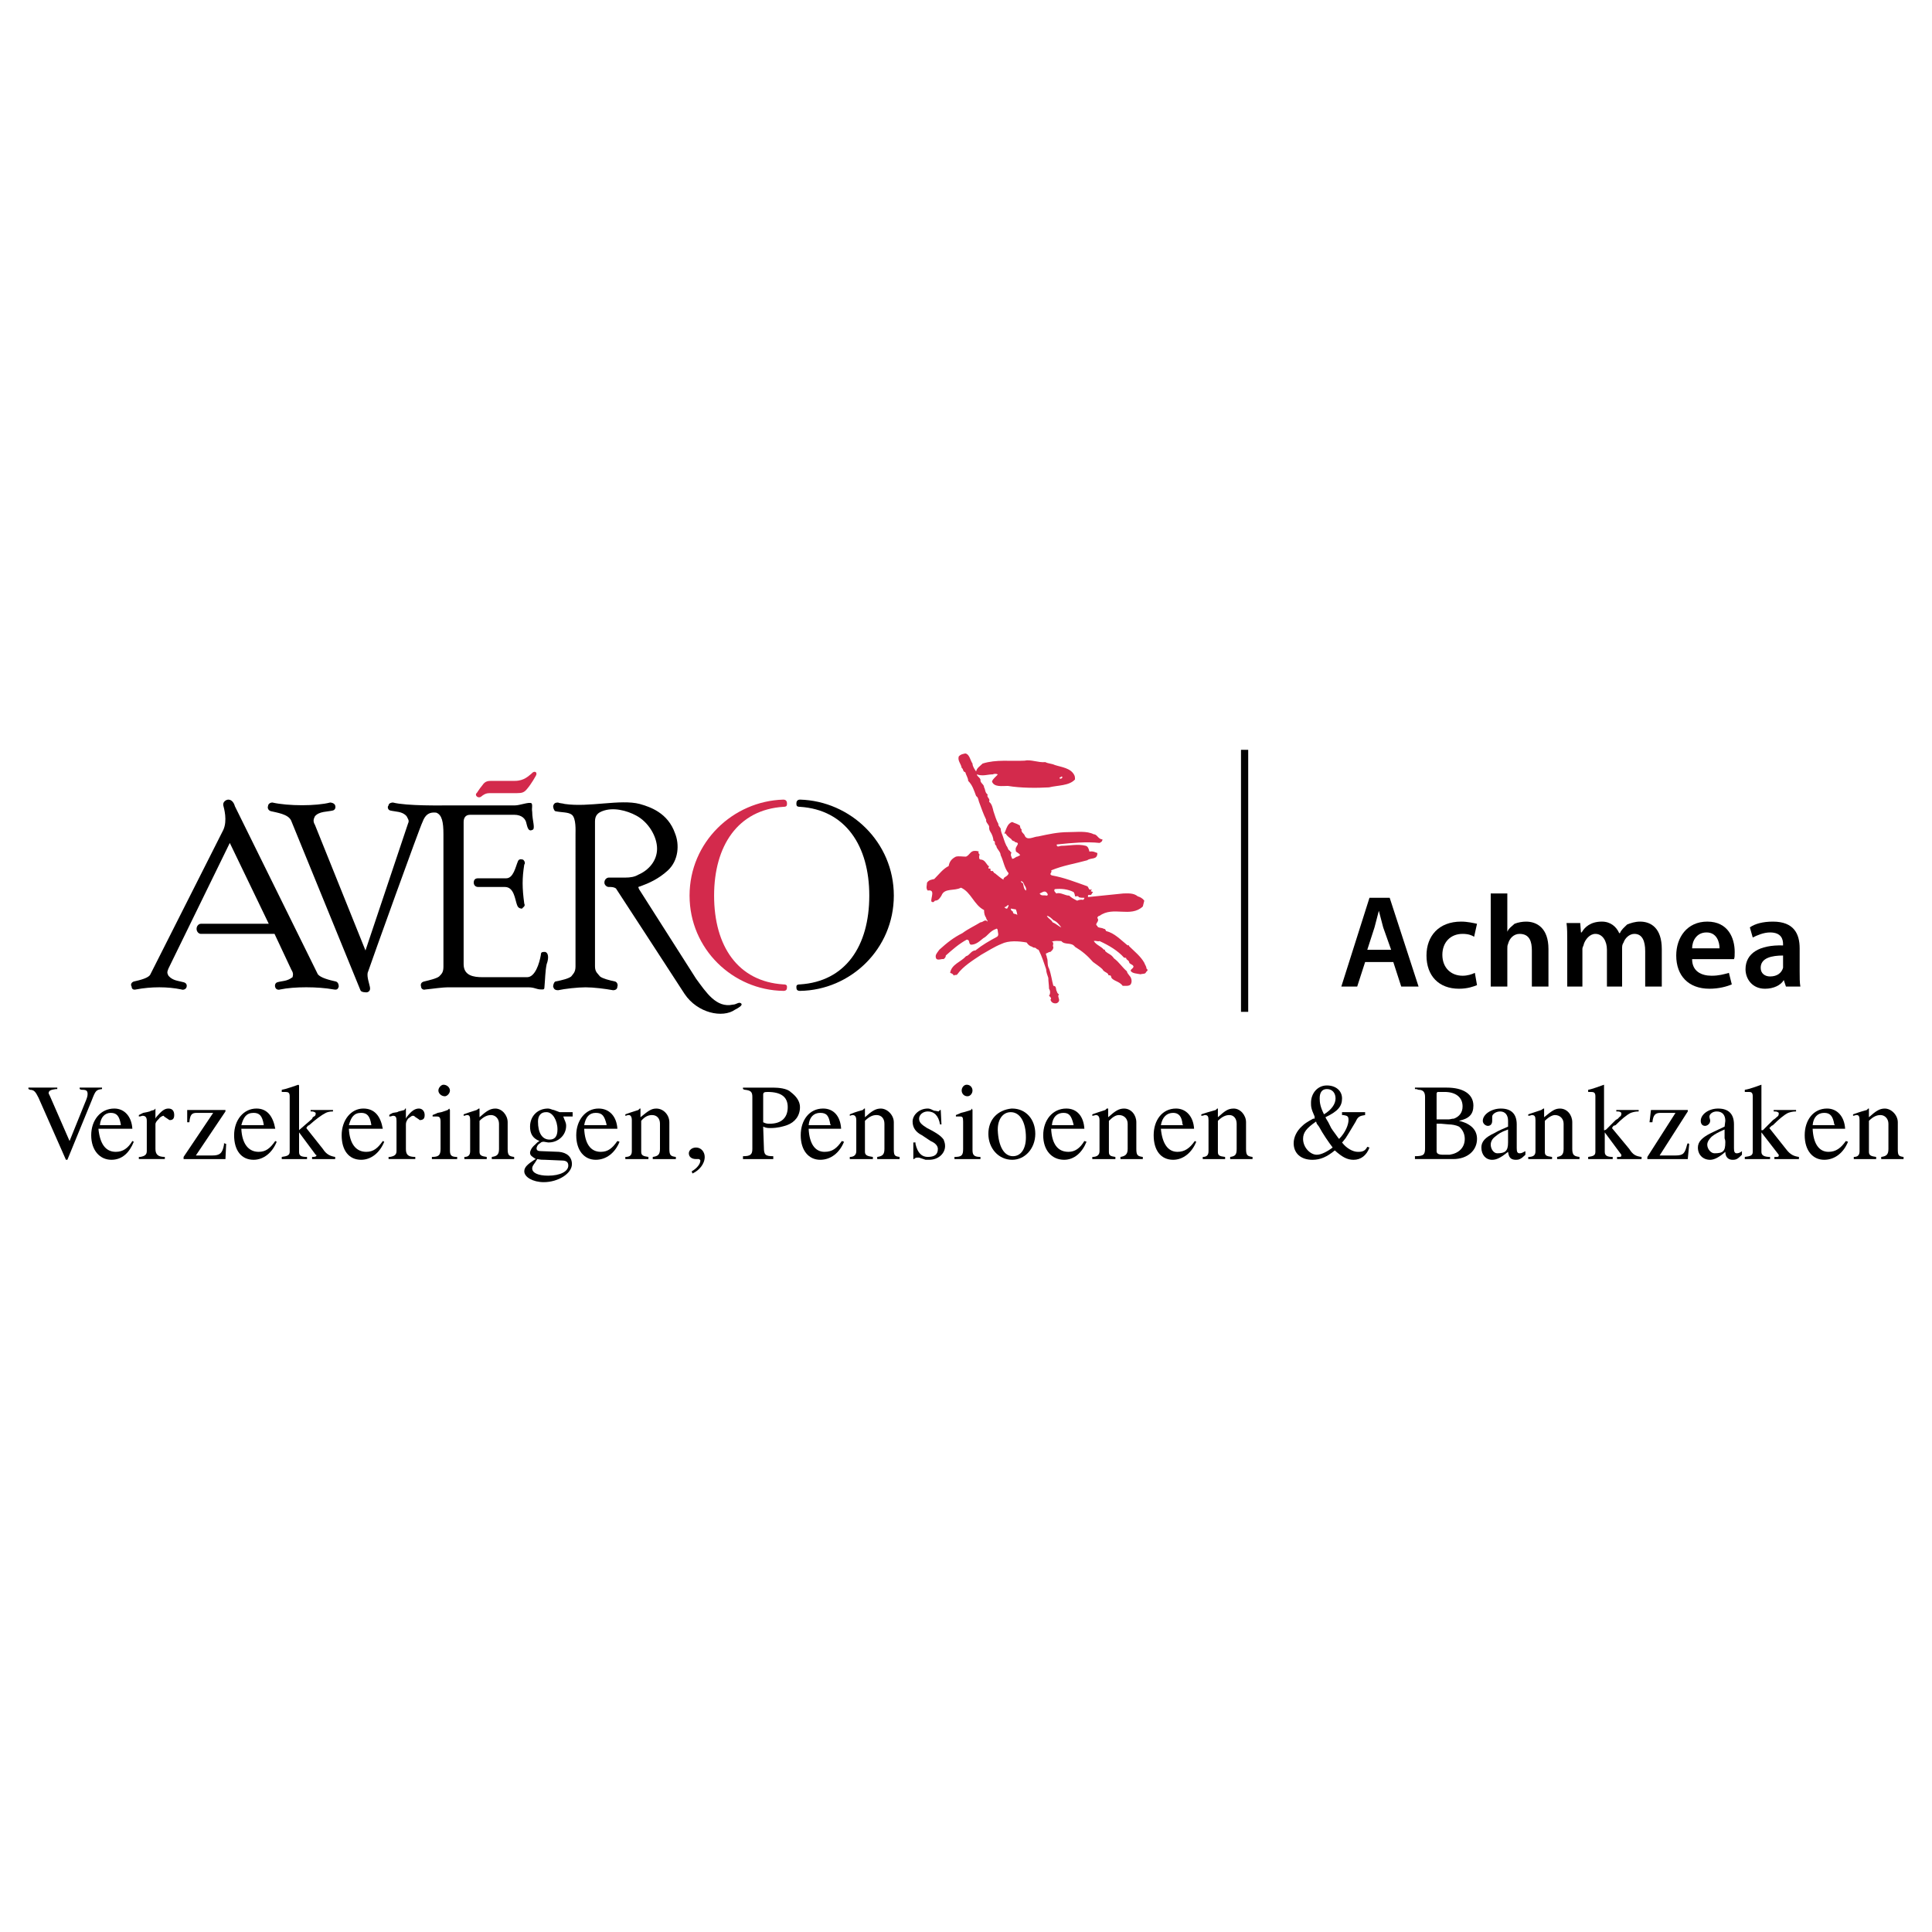 <?xml version="1.0" encoding="utf-8"?>
<!-- Generator: Adobe Illustrator 13.0.0, SVG Export Plug-In . SVG Version: 6.00 Build 14948)  -->
<!DOCTYPE svg PUBLIC "-//W3C//DTD SVG 1.0//EN" "http://www.w3.org/TR/2001/REC-SVG-20010904/DTD/svg10.dtd">
<svg version="1.0" id="Layer_1" xmlns="http://www.w3.org/2000/svg" xmlns:xlink="http://www.w3.org/1999/xlink" x="0px" y="0px"
	 width="192.756px" height="192.756px" viewBox="0 0 192.756 192.756" enable-background="new 0 0 192.756 192.756"
	 xml:space="preserve">
<g>
	<polygon fill-rule="evenodd" clip-rule="evenodd" fill="#FFFFFF" points="0,0 192.756,0 192.756,192.756 0,192.756 0,0 	"/>
	<path fill-rule="evenodd" clip-rule="evenodd" d="M2.834,108.512v0.145c0.072,0,0.144,0.072,0.144,0.072
		c0.432,0,0.576,0.215,0.864,0.791l2.736,6.193h0.144l2.449-5.977c0.36-0.936,0.432-1.008,1.008-1.08v-0.145H7.948v0.145
		c0.072,0,0.072,0.072,0.216,0.072c0.432,0,0.576,0.072,0.576,0.432c0,0.215-0.072,0.432-0.288,0.936l-1.512,3.744l-1.729-3.961
		c-0.144-0.359-0.288-0.646-0.36-0.791l0,0c0-0.287,0.216-0.359,0.72-0.432c0,0,0.072,0,0.144,0v-0.145H2.834L2.834,108.512z"/>
	<path fill-rule="evenodd" clip-rule="evenodd" d="M13.205,112.617c-0.072-1.225-0.792-2.018-1.8-2.018
		c-1.369,0-2.305,1.152-2.305,2.664c0,1.514,0.864,2.449,2.017,2.449c1.08,0,1.8-0.721,2.232-1.801l-0.144-0.072
		c-0.432,0.721-0.937,1.08-1.656,1.08c-1.008,0-1.584-0.791-1.729-2.303H13.205L13.205,112.617z M9.964,112.256
		c0.072-0.791,0.504-1.225,1.08-1.225s0.864,0.289,1.008,1.152v0.072H9.964L9.964,112.256z"/>
	<path fill-rule="evenodd" clip-rule="evenodd" d="M15.509,110.6l-0.144,0.145l-0.288,0.072l-0.144,0.072l-0.288,0.072l-0.36,0.07
		l-0.288,0.145l-0.144,0.072v0.145c0.216,0,0.288-0.072,0.36-0.072c0.288,0,0.432,0.145,0.432,0.504v3.025
		c0,0.359-0.216,0.504-0.648,0.576h-0.144v0.215h2.592v-0.215c-0.648,0-0.936-0.217-0.936-0.793v-2.449
		c0-0.215,0.144-0.359,0.36-0.576c0.072-0.143,0.36-0.287,0.432-0.287c0,0,0.072,0,0.072,0.072l0.432,0.287
		c0,0,0.072,0.072,0.144,0.072c0.288,0,0.432-0.145,0.432-0.504s-0.144-0.648-0.576-0.648c-0.432,0-0.72,0.289-1.225,0.865
		l-0.072,0.143V110.6L15.509,110.6z"/>
	<path fill-rule="evenodd" clip-rule="evenodd" d="M18.677,110.744v1.225h0.216c0.072-0.721,0.216-0.938,0.721-0.938h1.656
		l-2.953,4.395v0.215h4.176l0.072-1.512l-0.216-0.072v0.145c-0.144,0.863-0.432,1.08-1.152,1.08h-1.656l2.952-4.393v-0.145H18.677
		L18.677,110.744z"/>
	<path fill-rule="evenodd" clip-rule="evenodd" d="M27.463,112.617c-0.216-1.225-0.792-2.018-1.873-2.018
		c-1.296,0-2.232,1.152-2.232,2.664c0,1.514,0.72,2.449,1.944,2.449c1.008,0,1.873-0.721,2.304-1.801l-0.144-0.072
		c-0.504,0.721-0.936,1.08-1.656,1.08c-1.008,0-1.657-0.791-1.729-2.303H27.463L27.463,112.617z M24.078,112.256
		c0.216-0.791,0.504-1.225,1.224-1.225c0.576,0,0.864,0.289,1.008,1.152v0.072H24.078L24.078,112.256z"/>
	<path fill-rule="evenodd" clip-rule="evenodd" d="M29.767,108.223c-0.432,0.145-1.224,0.434-1.656,0.506v0.215
		c0.216,0,0.288,0,0.36,0c0.288,0,0.432,0.072,0.432,0.432v5.545c0,0.361-0.288,0.434-0.792,0.506v0.215h2.521v-0.215
		c-0.648,0-0.792-0.145-0.792-0.506v-1.943l1.656,2.232c0.072,0,0.072,0,0.072,0.072s-0.072,0.145-0.36,0.145
		c-0.072,0-0.072,0-0.072,0v0.215h2.305v-0.215c-0.433-0.072-0.864-0.217-1.225-0.793l-1.656-2.088l0.144-0.217l0.144-0.072
		c0.648-0.576,1.224-1.008,1.656-1.225c0.144-0.07,0.36-0.143,0.72-0.143v-0.145h-2.232v0.145c0.072,0,0.072,0,0.144,0
		c0.144,0,0.288,0.072,0.36,0.143c0,0.217,0,0.289-0.289,0.434c-0.072,0.215-0.144,0.215-0.216,0.287l-1.08,0.936l-0.072,0.072
		v-4.465L29.767,108.223L29.767,108.223z"/>
	<path fill-rule="evenodd" clip-rule="evenodd" d="M38.192,112.617c-0.216-1.225-0.792-2.018-1.944-2.018
		c-1.224,0-2.16,1.152-2.16,2.664c0,1.514,0.72,2.449,1.944,2.449c1.008,0,1.872-0.721,2.304-1.801l-0.144-0.072
		c-0.504,0.721-0.936,1.08-1.656,1.08c-1.008,0-1.656-0.791-1.729-2.303H38.192L38.192,112.617z M34.808,112.256
		c0.216-0.791,0.504-1.225,1.225-1.225c0.576,0,0.864,0.289,1.008,1.152v0.072H34.808L34.808,112.256z"/>
	<path fill-rule="evenodd" clip-rule="evenodd" d="M40.425,110.6l-0.072,0.145l-0.289,0.072l-0.288,0.072l-0.144,0.072l-0.432,0.07
		l-0.288,0.145l-0.072,0.072v0.145c0.216,0,0.288-0.072,0.36-0.072c0.288,0,0.36,0.145,0.36,0.504v3.025
		c0,0.359-0.216,0.504-0.648,0.576h-0.144v0.215h2.665v-0.215c-0.72,0-0.936-0.217-0.936-0.793v-2.449
		c0-0.215,0.072-0.359,0.216-0.576c0.216-0.143,0.36-0.287,0.432-0.287c0.144,0,0.216,0,0.216,0.072l0.432,0.287l0.072,0.072
		c0.36,0,0.504-0.145,0.504-0.504s-0.216-0.648-0.576-0.648c-0.432,0-0.792,0.289-1.224,0.865l-0.072,0.143V110.6H40.425
		L40.425,110.6z"/>
	<path fill-rule="evenodd" clip-rule="evenodd" d="M44.242,108.223c-0.216,0-0.504,0.289-0.504,0.578
		c0,0.287,0.288,0.574,0.648,0.574c0.216,0,0.504-0.287,0.504-0.574C44.89,108.512,44.602,108.223,44.242,108.223L44.242,108.223z
		 M44.817,110.6l-0.144,0.145l-0.648,0.217l-0.36,0.07c-0.288,0.145-0.36,0.145-0.504,0.217v0.145c0.144,0,0.216,0,0.433,0
		c0.216,0,0.36,0.072,0.36,0.504v2.736c0,0.648-0.216,0.793-0.864,0.793v0.215h2.521v-0.215c-0.576,0-0.72-0.145-0.72-0.648v-4.033
		L44.817,110.6L44.817,110.6z"/>
	<path fill-rule="evenodd" clip-rule="evenodd" d="M47.77,110.6l-0.216,0.145c-0.72,0.217-0.864,0.287-1.296,0.432v0.145
		c0.144,0,0.216-0.072,0.36-0.072c0.216,0,0.288,0.145,0.288,0.504v3.098c0,0.359-0.144,0.576-0.576,0.576v0.215h2.232v-0.215
		c-0.504-0.072-0.72-0.145-0.72-0.506v-3.096c0.432-0.432,0.792-0.576,1.152-0.576c0.432,0,0.792,0.359,0.792,0.865v2.52
		c0,0.576-0.216,0.721-0.72,0.793v0.215h2.232v-0.215c-0.504-0.072-0.648-0.145-0.648-0.793v-2.664c0-0.721-0.576-1.369-1.224-1.369
		c-0.504,0-0.864,0.217-1.584,0.865V110.6H47.77L47.77,110.6z"/>
	<path fill-rule="evenodd" clip-rule="evenodd" d="M57.131,110.961c-0.144,0-0.36,0-0.504,0c-0.432,0-0.72,0-0.792,0l-0.576-0.217
		c-0.144,0-0.36-0.145-0.576-0.145c-1.08,0-1.8,0.793-1.8,1.801c0,0.648,0.216,1.152,0.936,1.439l-0.216,0.145l-0.216,0.217
		c-0.36,0.287-0.504,0.648-0.504,0.791c0,0.289,0.144,0.361,0.576,0.648l-0.144,0.072c-0.648,0.432-1.008,0.721-1.008,1.152
		c0,0.576,0.864,1.08,1.944,1.08c1.44,0,2.809-0.865,2.809-1.801c0-0.719-0.504-1.152-1.296-1.225l-1.8-0.07
		c-0.289,0-0.433-0.072-0.433-0.289c0-0.072,0.072-0.359,0.36-0.504c0.072-0.072,0.144-0.145,0.36-0.145l0,0l0.432,0.072h0.072
		c0.936,0,1.728-0.721,1.728-1.656c0-0.359-0.144-0.504-0.288-0.936h0.936V110.961L57.131,110.961z M54.467,110.961c0,0,0,0,0.072,0
		c0.576,0,1.08,0.791,1.08,1.727c0,0.721-0.288,1.01-0.792,1.01c-0.72,0-1.152-0.648-1.152-1.801
		C53.675,111.32,53.963,110.961,54.467,110.961L54.467,110.961z M53.603,115.641c0.36,0.072,0.504,0.072,0.792,0.072l1.656,0.072
		c0.432,0,0.648,0.145,0.648,0.504c0,0.576-0.792,1.008-2.017,1.008c-1.008,0-1.584-0.287-1.584-0.721
		C53.099,116.289,53.315,116.145,53.603,115.641L53.603,115.641z"/>
	<path fill-rule="evenodd" clip-rule="evenodd" d="M61.596,112.617c-0.072-1.225-0.792-2.018-1.872-2.018
		c-1.296,0-2.232,1.152-2.232,2.664c0,1.514,0.792,2.449,1.944,2.449c1.08,0,1.944-0.721,2.376-1.801l-0.216-0.072
		c-0.504,0.721-0.936,1.08-1.656,1.08c-1.008,0-1.584-0.791-1.656-2.303H61.596L61.596,112.617z M58.284,112.256
		c0.144-0.791,0.504-1.225,1.152-1.225c0.648,0,0.864,0.289,1.08,1.152v0.072H58.284L58.284,112.256z"/>
	<path fill-rule="evenodd" clip-rule="evenodd" d="M63.829,110.6l-0.144,0.145c-0.72,0.217-0.864,0.287-1.296,0.432v0.145
		c0.144,0,0.144-0.072,0.36-0.072c0.144,0,0.288,0.145,0.288,0.504v3.098c0,0.359-0.144,0.576-0.648,0.576v0.215h2.305v-0.215
		c-0.504-0.072-0.72-0.145-0.72-0.506v-3.096c0.36-0.432,0.72-0.576,1.08-0.576c0.504,0,0.792,0.359,0.792,0.865v2.52
		c0,0.576-0.216,0.721-0.72,0.793v0.215h2.304v-0.215c-0.504-0.072-0.648-0.145-0.648-0.793v-2.664c0-0.721-0.576-1.369-1.296-1.369
		c-0.504,0-0.792,0.217-1.584,0.865V110.6H63.829L63.829,110.6z"/>
	<path fill-rule="evenodd" clip-rule="evenodd" d="M69.085,117.08c0.648-0.287,1.224-0.936,1.224-1.654
		c0-0.506-0.36-0.938-0.864-0.938c-0.432,0-0.72,0.289-0.72,0.576c0,0.361,0.288,0.576,0.72,0.576h0.072h0.144h0.072
		c0,0,0.144,0.072,0.144,0.145c0,0.359-0.36,0.791-0.864,1.08L69.085,117.08L69.085,117.08z"/>
	<path fill-rule="evenodd" clip-rule="evenodd" d="M74.126,108.512v0.145c0.072,0,0.072,0.072,0.216,0.072
		c0.576,0.072,0.72,0.215,0.72,0.719v5.186c0,0.576-0.216,0.721-0.936,0.721v0.287h3.024v-0.287c-0.792,0-0.936-0.145-0.936-0.865
		l-0.072-2.088c0.288,0.145,0.504,0.145,0.72,0.145c0.72,0,1.224-0.145,1.656-0.289c0.792-0.287,1.296-0.936,1.296-1.799
		c0-0.578-0.36-1.082-0.936-1.514c-0.36-0.359-1.225-0.432-1.729-0.432H74.126L74.126,108.512z M76.143,111.969v-2.736
		c0-0.217,0.072-0.289,0.432-0.289c1.368,0,2.017,0.504,2.017,1.514c0,1.008-0.576,1.656-1.8,1.656
		C76.575,112.113,76.431,112.113,76.143,111.969L76.143,111.969z"/>
	<path fill-rule="evenodd" clip-rule="evenodd" d="M83.92,112.617c-0.072-1.225-0.72-2.018-1.8-2.018
		c-1.368,0-2.232,1.152-2.232,2.664c0,1.514,0.792,2.449,1.944,2.449c1.08,0,1.944-0.721,2.376-1.801l-0.216-0.072
		c-0.504,0.721-0.937,1.08-1.729,1.08c-0.936,0-1.512-0.791-1.584-2.303H83.92L83.92,112.617z M80.68,112.256
		c0.072-0.791,0.504-1.225,1.152-1.225c0.648,0,0.864,0.289,1.008,1.152l0.072,0.072H80.68L80.68,112.256z"/>
	<path fill-rule="evenodd" clip-rule="evenodd" d="M86.224,110.6l-0.144,0.145c-0.792,0.217-0.936,0.287-1.296,0.432v0.145
		c0.072,0,0.144-0.072,0.288-0.072c0.216,0,0.36,0.145,0.36,0.504v3.098c0,0.359-0.216,0.576-0.648,0.576v0.215h2.304v-0.215
		c-0.504-0.072-0.792-0.145-0.792-0.506v-3.096c0.432-0.432,0.792-0.576,1.152-0.576c0.504,0,0.792,0.359,0.792,0.865v2.52
		c0,0.576-0.216,0.721-0.72,0.793v0.215h2.232v-0.215c-0.504-0.072-0.576-0.145-0.576-0.793v-2.664c0-0.721-0.648-1.369-1.296-1.369
		c-0.504,0-0.864,0.217-1.584,0.865V110.6H86.224L86.224,110.6z"/>
	<path fill-rule="evenodd" clip-rule="evenodd" d="M93.786,110.744c-0.072,0.072-0.144,0.145-0.144,0.145
		c-0.072,0-0.288-0.072-0.432-0.072c-0.216-0.072-0.36-0.217-0.648-0.217c-0.864,0-1.512,0.648-1.512,1.297s0.36,1.08,0.936,1.367
		l0.864,0.576c0.504,0.217,0.72,0.504,0.72,0.793c0,0.576-0.36,0.793-1.008,0.793c-0.576,0-1.008-0.361-1.224-1.297v-0.145h-0.216
		v1.656h0.072c0.144-0.145,0.216-0.145,0.36-0.145c0,0,0.072,0,0.144,0l0.648,0.217c0.072,0,0.144,0,0.36,0
		c0.936,0,1.584-0.648,1.584-1.369c0-0.287-0.072-0.432-0.144-0.646c-0.216-0.289-0.504-0.576-1.656-1.152
		c-0.576-0.361-0.792-0.576-0.792-0.938c0-0.359,0.36-0.719,0.864-0.719c0.648,0,1.08,0.432,1.224,1.295h0.144l-0.072-1.439H93.786
		L93.786,110.744z"/>
	<path fill-rule="evenodd" clip-rule="evenodd" d="M96.45,108.223c-0.288,0-0.504,0.289-0.504,0.578
		c0,0.287,0.216,0.574,0.576,0.574c0.288,0,0.504-0.287,0.504-0.574C97.026,108.512,96.81,108.223,96.45,108.223L96.45,108.223z
		 M96.954,110.6l-0.072,0.145l-0.72,0.217l-0.288,0.07c-0.288,0.145-0.36,0.145-0.504,0.217v0.145c0.145,0,0.216,0,0.433,0
		c0.216,0,0.288,0.072,0.288,0.504v2.736c0,0.648-0.144,0.793-0.864,0.793v0.215h2.593v-0.215c-0.576,0-0.792-0.145-0.792-0.648
		v-4.033L96.954,110.6L96.954,110.6z"/>
	<path fill-rule="evenodd" clip-rule="evenodd" d="M100.915,110.6c-1.368,0.145-2.305,1.08-2.305,2.521
		c0,1.439,1.008,2.592,2.377,2.592c1.296,0,2.304-1.152,2.304-2.592c0-1.441-0.937-2.521-2.304-2.521H100.915L100.915,110.6z
		 M99.547,112.76v-0.072c0-1.008,0.504-1.727,1.296-1.727c0.937,0,1.512,1.008,1.512,2.52c0,1.152-0.504,1.873-1.296,1.873
		C100.194,115.354,99.618,114.416,99.547,112.76L99.547,112.76z"/>
	<path fill-rule="evenodd" clip-rule="evenodd" d="M108.188,112.617c-0.072-1.225-0.721-2.018-1.801-2.018
		c-1.368,0-2.305,1.152-2.305,2.664c0,1.514,0.864,2.449,2.089,2.449c1.008,0,1.8-0.721,2.232-1.801l-0.216-0.072
		c-0.433,0.721-0.937,1.08-1.585,1.08c-1.08,0-1.656-0.791-1.729-2.303H108.188L108.188,112.617z M104.947,112.256
		c0.072-0.791,0.504-1.225,1.152-1.225c0.576,0,0.792,0.289,1.008,1.152v0.072H104.947L104.947,112.256z"/>
	<path fill-rule="evenodd" clip-rule="evenodd" d="M110.42,110.6l-0.144,0.145c-0.72,0.217-0.864,0.287-1.296,0.432v0.145
		c0.144,0,0.287-0.072,0.359-0.072c0.217,0,0.36,0.145,0.36,0.504v3.098c0,0.359-0.216,0.576-0.72,0.576v0.215h2.304v-0.215
		c-0.504-0.072-0.647-0.145-0.647-0.506v-3.096c0.432-0.432,0.72-0.576,1.008-0.576c0.504,0,0.864,0.359,0.864,0.865v2.52
		c0,0.576-0.288,0.721-0.72,0.793v0.215h2.231v-0.215c-0.504-0.072-0.647-0.145-0.647-0.793v-2.664c0-0.721-0.504-1.369-1.225-1.369
		c-0.504,0-0.864,0.217-1.584,0.865V110.6H110.42L110.42,110.6z"/>
	<path fill-rule="evenodd" clip-rule="evenodd" d="M119.134,112.617c-0.072-1.225-0.792-2.018-1.801-2.018
		c-1.368,0-2.231,1.152-2.231,2.664c0,1.514,0.72,2.449,1.943,2.449c1.009,0,1.873-0.721,2.305-1.801l-0.144-0.072
		c-0.504,0.721-1.009,1.08-1.729,1.08c-0.937,0-1.513-0.791-1.656-2.303H119.134L119.134,112.617z M115.821,112.256
		c0.144-0.791,0.576-1.225,1.224-1.225c0.505,0,0.864,0.289,0.937,1.152l0.072,0.072H115.821L115.821,112.256z"/>
	<path fill-rule="evenodd" clip-rule="evenodd" d="M121.438,110.6l-0.144,0.145c-0.792,0.217-1.008,0.287-1.44,0.432v0.145
		c0.217,0,0.288-0.072,0.36-0.072c0.288,0,0.36,0.145,0.36,0.504v3.098c0,0.359-0.145,0.576-0.576,0.576v0.215h2.232v-0.215
		c-0.576-0.072-0.721-0.145-0.721-0.506v-3.096c0.433-0.432,0.793-0.576,1.152-0.576c0.433,0,0.721,0.359,0.721,0.865v2.52
		c0,0.576-0.145,0.721-0.648,0.793v0.215h2.232v-0.215c-0.504-0.072-0.648-0.145-0.648-0.793v-2.664
		c0-0.721-0.576-1.369-1.224-1.369c-0.576,0-0.864,0.217-1.585,0.865V110.6H121.438L121.438,110.6z"/>
	<path fill-rule="evenodd" clip-rule="evenodd" d="M132.24,111.465c1.224-0.576,1.656-1.08,1.656-1.873
		c0-0.791-0.648-1.297-1.513-1.297c-0.937,0-1.584,0.793-1.584,1.729c0,0.361,0,0.576,0.36,1.369v0.215h-0.145
		c-0.647,0.361-0.864,0.506-1.08,0.721c-0.576,0.504-0.864,1.152-0.864,1.729c0,1.008,0.72,1.656,1.872,1.656
		c0.792,0,1.44-0.287,2.232-0.936c0.721,0.648,1.225,0.936,1.872,0.936c0.721,0,1.297-0.432,1.585-1.225l-0.217-0.072
		c-0.216,0.434-0.504,0.504-0.936,0.504c-0.504,0-1.152-0.359-1.584-0.936l0.072-0.072l0.287-0.359l0.36-0.576l0.648-1.08
		c0.216-0.504,0.432-0.576,0.936-0.648v-0.287h-2.304v0.287h0.144c0.433,0.072,0.504,0.145,0.504,0.504
		c0,0.432-0.288,1.225-0.936,1.873l-0.072-0.072l-0.576-0.793l-0.144-0.215l-0.288-0.576l-0.217-0.361L132.24,111.465
		L132.24,111.465z M132.096,111.176c-0.36-0.719-0.432-1.152-0.432-1.584c0-0.576,0.216-0.936,0.72-0.936
		c0.576,0,0.864,0.432,0.864,0.936C133.248,110.168,132.816,110.744,132.096,111.176L132.096,111.176z M132.96,114.488
		c-0.576,0.432-1.152,0.721-1.584,0.721c-0.648,0-1.368-0.721-1.368-1.584c0-0.648,0.36-1.08,1.296-1.729l0.072,0.217l0.216,0.287
		C132.024,113.193,132.528,113.912,132.96,114.488L132.96,114.488z"/>
	<path fill-rule="evenodd" clip-rule="evenodd" d="M141.169,108.512v0.145h0.145l0.216,0.072c0.504,0,0.648,0.287,0.648,0.719v5.113
		c0,0.648-0.145,0.793-1.009,0.793v0.287h3.817c1.439,0,2.376-0.863,2.376-2.016c0-0.865-0.576-1.512-1.801-1.801l0,0
		c1.009-0.217,1.44-0.648,1.44-1.512c0-1.152-1.008-1.801-2.664-1.801H141.169L141.169,108.512z M143.33,111.68v-2.592
		c0-0.072,0.071-0.072,0.071-0.145c0.072,0,0.072,0,0.072,0c0.072,0,0.288,0,0.504,0h0.145c1.08,0,1.8,0.504,1.8,1.441
		c0,0.576-0.288,1.008-0.864,1.223c-0.216,0-0.359,0.072-0.504,0.072c-0.144,0-0.432,0-1.008,0H143.33L143.33,111.68z
		 M143.33,112.113h0.432l0.792,0.07c0.288,0,0.721,0.072,1.008,0.217c0.36,0.287,0.577,0.721,0.577,1.225
		c0,0.863-0.577,1.439-1.513,1.584h-0.432c-0.072,0-0.072,0-0.217,0c-0.504,0-0.647-0.145-0.647-0.359V112.113L143.33,112.113z"/>
	<path fill-rule="evenodd" clip-rule="evenodd" d="M152.188,114.85c-0.288,0.143-0.36,0.215-0.576,0.215s-0.288-0.145-0.288-0.504
		v-2.377c0-1.008-0.505-1.584-1.584-1.584c-0.937,0-1.801,0.576-1.801,1.225c0,0.289,0.288,0.504,0.504,0.504
		c0.288,0,0.433-0.215,0.433-0.504c0,0,0,0,0-0.072v-0.287c0,0,0,0,0-0.072c0-0.217,0.359-0.504,0.792-0.504
		c0.504,0,0.792,0.359,0.792,0.936v0.576c-0.648,0.287-0.864,0.359-1.368,0.648c-0.937,0.432-1.296,0.863-1.296,1.439
		c0,0.721,0.432,1.225,1.08,1.225c0.504,0,0.936-0.287,1.584-0.793c0.072,0.506,0.216,0.793,0.792,0.793
		c0.288,0,0.504-0.072,0.937-0.504V114.85L152.188,114.85z M150.459,112.688v0.865c0,0.072,0,0.145,0,0.359v0.072
		c0,0.865-0.288,1.08-1.08,1.08c-0.36,0-0.648-0.432-0.648-0.863c0-0.289,0.145-0.576,0.432-0.793
		C149.522,113.121,149.667,112.977,150.459,112.688L150.459,112.688z"/>
	<path fill-rule="evenodd" clip-rule="evenodd" d="M153.987,110.6l-0.216,0.145c-0.648,0.217-0.864,0.287-1.297,0.432v0.145
		c0.217,0,0.289-0.072,0.36-0.072c0.288,0,0.36,0.145,0.36,0.504v3.098c0,0.359-0.144,0.576-0.721,0.576v0.215h2.377v-0.215
		c-0.576-0.072-0.72-0.145-0.72-0.506v-3.096c0.432-0.432,0.792-0.576,1.008-0.576c0.504,0,0.864,0.359,0.864,0.865v2.52
		c0,0.576-0.216,0.721-0.648,0.793v0.215h2.232v-0.215c-0.504-0.072-0.72-0.145-0.72-0.793v-2.664c0-0.721-0.504-1.369-1.225-1.369
		c-0.504,0-0.792,0.217-1.584,0.865V110.6H153.987L153.987,110.6z"/>
	<path fill-rule="evenodd" clip-rule="evenodd" d="M160.036,108.223c-0.432,0.145-1.152,0.434-1.584,0.506v0.215
		c0.145,0,0.216,0,0.288,0c0.288,0,0.432,0.072,0.432,0.432v5.545c0,0.361-0.216,0.434-0.72,0.506v0.215h2.448v-0.215
		c-0.576,0-0.792-0.145-0.792-0.506v-1.943l1.656,2.232c0,0,0,0,0,0.072s0,0.145-0.216,0.145c-0.144,0-0.144,0-0.216,0v0.215h2.448
		v-0.215c-0.576-0.072-0.864-0.217-1.225-0.793l-1.729-2.088l0.145-0.217l0.216-0.072c0.576-0.576,1.08-1.008,1.513-1.225
		c0.216-0.07,0.432-0.143,0.792-0.143v-0.145h-2.232v0.145c0.072,0,0.072,0,0.145,0c0.216,0,0.287,0.072,0.359,0.143
		c0,0.217,0,0.289-0.216,0.434c-0.144,0.215-0.288,0.215-0.36,0.287l-0.936,0.936l-0.145,0.072h-0.072v-4.465V108.223
		L160.036,108.223z"/>
	<path fill-rule="evenodd" clip-rule="evenodd" d="M164.717,110.744l-0.144,1.225h0.288c0.072-0.721,0.288-0.938,0.792-0.938h1.513
		l-2.809,4.395v0.215h4.032l0.145-1.512l-0.145-0.072l-0.071,0.145c-0.217,0.863-0.36,1.08-1.152,1.08h-1.585l2.809-4.393v-0.145
		H164.717L164.717,110.744z"/>
	<path fill-rule="evenodd" clip-rule="evenodd" d="M173.791,114.85c-0.145,0.143-0.36,0.215-0.505,0.215
		c-0.216,0-0.288-0.145-0.288-0.504v-2.377c0-1.008-0.504-1.584-1.584-1.584c-0.936,0-1.729,0.576-1.729,1.225
		c0,0.289,0.145,0.504,0.433,0.504c0.216,0,0.504-0.215,0.504-0.504c0,0,0,0,0-0.072l-0.072-0.287c0,0,0,0,0-0.072
		c0-0.217,0.288-0.504,0.721-0.504c0.576,0,0.864,0.359,0.864,0.936l-0.072,0.576c-0.576,0.287-0.792,0.359-1.368,0.648
		c-0.864,0.432-1.296,0.863-1.296,1.439c0,0.721,0.504,1.225,1.224,1.225c0.433,0,0.937-0.287,1.513-0.793
		c0,0.506,0.288,0.793,0.72,0.793c0.36,0,0.504-0.072,0.937-0.504V114.85L173.791,114.85z M172.062,112.688v0.865
		c0,0.072,0.072,0.145,0.072,0.359v0.072c0,0.865-0.216,1.08-1.08,1.08c-0.36,0-0.721-0.432-0.721-0.863
		c0-0.289,0.216-0.576,0.433-0.793C171.126,113.121,171.414,112.977,172.062,112.688L172.062,112.688z"/>
	<path fill-rule="evenodd" clip-rule="evenodd" d="M175.735,108.223c-0.433,0.145-1.152,0.434-1.656,0.506v0.215
		c0.144,0,0.288,0,0.432,0c0.216,0,0.36,0.072,0.36,0.432v5.545c0,0.361-0.217,0.434-0.792,0.506v0.215h2.52v-0.215
		c-0.575,0-0.863-0.145-0.863-0.506v-1.943l1.728,2.232c0,0,0,0,0,0.072s0,0.145-0.216,0.145c-0.144,0-0.144,0-0.216,0v0.215h2.448
		v-0.215c-0.504-0.072-0.864-0.217-1.296-0.793l-1.656-2.088l0.216-0.217l0.144-0.072c0.576-0.576,1.081-1.008,1.513-1.225
		c0.216-0.07,0.433-0.143,0.792-0.143v-0.145h-2.232v0.145c0.072,0,0.072,0,0.072,0c0.288,0,0.36,0.072,0.432,0.143
		c0,0.217,0,0.289-0.216,0.434c-0.216,0.215-0.288,0.215-0.36,0.287l-0.936,0.936l-0.072,0.072h-0.144v-4.465V108.223
		L175.735,108.223z"/>
	<path fill-rule="evenodd" clip-rule="evenodd" d="M184.089,112.617c-0.072-1.225-0.793-2.018-1.801-2.018
		c-1.368,0-2.232,1.152-2.232,2.664c0,1.514,0.792,2.449,1.944,2.449c1.08,0,1.944-0.721,2.377-1.801l-0.217-0.072
		c-0.504,0.721-1.008,1.08-1.728,1.08c-0.937,0-1.513-0.791-1.585-2.303H184.089L184.089,112.617z M180.848,112.256
		c0.072-0.791,0.504-1.225,1.152-1.225c0.576,0,0.864,0.289,1.008,1.152l0.072,0.072H180.848L180.848,112.256z"/>
	<path fill-rule="evenodd" clip-rule="evenodd" d="M186.393,110.6l-0.144,0.145c-0.793,0.217-0.937,0.287-1.368,0.432v0.145
		c0.144,0,0.216-0.072,0.359-0.072c0.216,0,0.288,0.145,0.288,0.504v3.098c0,0.359-0.144,0.576-0.576,0.576v0.215h2.232v-0.215
		c-0.504-0.072-0.72-0.145-0.72-0.506v-3.096c0.432-0.432,0.792-0.576,1.152-0.576c0.432,0,0.792,0.359,0.792,0.865v2.52
		c0,0.576-0.216,0.721-0.72,0.793v0.215h2.231v-0.215c-0.504-0.072-0.575-0.145-0.575-0.793v-2.664c0-0.721-0.648-1.369-1.297-1.369
		c-0.504,0-0.864,0.217-1.584,0.865V110.6H186.393L186.393,110.6z"/>
	<polygon fill-rule="evenodd" clip-rule="evenodd" points="123.814,100.951 124.534,100.951 124.534,74.81 123.814,74.81 
		123.814,100.951 	"/>
	<path fill-rule="evenodd" clip-rule="evenodd" d="M136.2,95.981l-0.792,2.448h-1.584l2.809-8.857h2.016l2.881,8.857h-1.729
		l-0.792-2.448H136.2L136.2,95.981z M138.793,94.757l-0.792-2.232c-0.145-0.504-0.288-1.152-0.433-1.656l0,0
		c-0.144,0.504-0.287,1.152-0.432,1.656l-0.721,2.232H138.793L138.793,94.757z"/>
	<path fill-rule="evenodd" clip-rule="evenodd" d="M147.362,98.287c-0.36,0.143-0.937,0.359-1.801,0.359
		c-2.016,0-3.24-1.297-3.24-3.313c0-1.944,1.225-3.384,3.457-3.384c0.647,0,1.224,0.144,1.584,0.216l-0.288,1.296
		c-0.216-0.144-0.576-0.288-1.152-0.288c-1.224,0-2.017,0.864-2.017,2.088c0,1.296,0.864,2.088,2.017,2.088
		c0.504,0,0.937-0.144,1.225-0.287L147.362,98.287L147.362,98.287z"/>
	<path fill-rule="evenodd" clip-rule="evenodd" d="M148.73,89.141h1.656v3.817c0.145-0.36,0.504-0.577,0.721-0.792
		c0.359-0.144,0.792-0.216,1.151-0.216c1.081,0,2.232,0.648,2.232,2.736v3.744h-1.656v-3.6c0-0.864-0.216-1.656-1.224-1.656
		c-0.576,0-1.009,0.432-1.152,1.008c-0.072,0.144-0.072,0.288-0.072,0.504v3.744h-1.656V89.141L148.73,89.141z"/>
	<path fill-rule="evenodd" clip-rule="evenodd" d="M156.364,93.965c0-0.792,0-1.368-0.072-1.873h1.368l0.072,0.937h0.071
		c0.288-0.504,0.864-1.08,2.017-1.08c0.864,0,1.44,0.504,1.729,1.152h0.072c0.144-0.36,0.432-0.576,0.72-0.864
		c0.36-0.144,0.792-0.288,1.296-0.288c1.08,0,2.16,0.648,2.16,2.736v3.744h-1.656v-3.528c0-1.008-0.287-1.728-1.079-1.728
		c-0.505,0-0.937,0.432-1.081,0.864c-0.144,0.216-0.144,0.36-0.144,0.648v3.744h-1.513v-3.672c0-0.864-0.432-1.584-1.152-1.584
		c-0.575,0-1.008,0.576-1.151,1.008c0,0.144-0.145,0.288-0.145,0.504v3.744h-1.512V93.965L156.364,93.965z"/>
	<path fill-rule="evenodd" clip-rule="evenodd" d="M168.822,95.693c0,1.225,0.936,1.656,1.944,1.656c0.72,0,1.224-0.144,1.728-0.287
		l0.288,1.152c-0.504,0.215-1.296,0.432-2.232,0.432c-2.088,0-3.312-1.297-3.312-3.313c0-1.8,1.081-3.384,3.097-3.384
		c2.089,0,2.736,1.656,2.736,3.024c0,0.36,0,0.576-0.072,0.72H168.822L168.822,95.693z M171.559,94.613
		c0-0.648-0.288-1.584-1.297-1.584c-1.008,0-1.439,0.864-1.439,1.584H171.559L171.559,94.613z"/>
	<path fill-rule="evenodd" clip-rule="evenodd" d="M179.552,96.918c0,0.576,0,1.152,0.072,1.512h-1.44l-0.216-0.648
		c-0.288,0.506-1.009,0.865-1.873,0.865c-1.296,0-1.944-1.008-1.944-1.945c0-1.584,1.369-2.448,3.745-2.376v-0.144
		c0-0.432-0.145-1.152-1.297-1.152c-0.647,0-1.296,0.288-1.728,0.504l-0.288-1.008c0.504-0.36,1.296-0.576,2.304-0.576
		c2.089,0,2.665,1.224,2.665,2.664V96.918L179.552,96.918z M177.896,95.333c-1.08,0-2.232,0.216-2.232,1.224
		c0,0.576,0.432,0.864,0.936,0.864c0.721,0,1.152-0.359,1.297-0.864c0-0.072,0-0.288,0-0.36V95.333L177.896,95.333z"/>
	<path fill-rule="evenodd" clip-rule="evenodd" d="M26.814,92.165h-6.769c-0.216,0-0.432,0.216-0.432,0.504
		c0,0.289,0.216,0.504,0.432,0.504h7.345l1.656,3.528c0.216,0.361,0.216,0.504,0.144,0.792c-0.576,0.432-1.008,0.359-1.512,0.504
		c-0.216,0.072-0.288,0.289-0.216,0.504c0.072,0.217,0.288,0.289,0.504,0.217c1.368-0.289,3.745-0.289,5.329,0
		c0.36,0.072,0.432-0.072,0.504-0.289c0-0.215-0.072-0.432-0.288-0.504c-0.648-0.145-1.512-0.359-1.8-0.72L23.43,80.427
		c-0.072-0.288-0.288-0.648-0.648-0.648c-0.216,0-0.576,0.216-0.504,0.576c0.072,0.288,0.432,1.512,0,2.449l-7.273,14.402
		c-0.144,0.36-1.008,0.575-1.656,0.72c-0.216,0.072-0.36,0.289-0.216,0.504c0,0.217,0.144,0.361,0.432,0.289
		c1.512-0.289,3.168-0.289,4.537,0c0.144,0.072,0.432,0,0.504-0.217c0.072-0.215,0-0.432-0.288-0.504
		c-0.504-0.145-1.081-0.145-1.512-0.648c-0.144-0.287-0.144-0.36,0-0.72l6.121-12.53L26.814,92.165L26.814,92.165z"/>
	<path fill-rule="evenodd" clip-rule="evenodd" d="M54.035,98.719c0.216,0,0.288,0,0.288-0.289c0.072-0.791,0.072-1.512,0.216-2.232
		c0.144-0.36,0.288-1.08-0.144-1.224c-0.288,0-0.432,0-0.432,0.288c-0.145,0.864-0.577,2.232-1.369,2.232c-0.576,0-4.465,0-4.465,0
		c-0.864,0-1.872-0.145-1.872-1.296V82.011c0-0.36,0.144-0.72,0.648-0.72h4.393c0.792,0,1.152,0.432,1.224,0.864
		c0.072,0.216,0.144,0.864,0.576,0.648c0.36-0.072,0-0.937,0-1.8c-0.072-0.433,0.072-0.648-0.072-0.864
		c-0.288-0.144-1.152,0.216-1.656,0.216c0,0-6.409,0-6.697,0c-0.432,0-4.104,0.072-5.473-0.288c-0.144,0-0.432,0.072-0.432,0.288
		c-0.144,0.144-0.072,0.432,0.144,0.504c0.576,0.144,1.224,0.072,1.656,0.576c0.144,0.288,0.288,0.432,0.144,0.72L36.464,94.83
		l-5.041-12.53c-0.216-0.36-0.144-0.576,0-0.864c0.432-0.504,1.224-0.432,1.8-0.576c0.216-0.072,0.288-0.289,0.216-0.504
		c-0.072-0.216-0.36-0.288-0.504-0.288c-1.368,0.36-4.177,0.36-5.761,0c-0.216,0-0.432,0.144-0.432,0.36
		c-0.072,0.144,0,0.432,0.288,0.504c0.576,0.144,1.728,0.288,2.016,0.936l6.913,16.924c0.072,0.215,0.504,0.215,0.648,0.215
		c0.289-0.072,0.36-0.287,0.289-0.576c-0.072-0.359-0.289-0.936-0.216-1.367c0.36-1.081,5.257-14.691,5.473-15.051
		c0.288-0.792,0.72-1.008,1.368-0.936c0.576,0.216,0.72,0.936,0.72,2.161v13.178c0,0.576-0.144,0.72-0.432,1.008
		c-0.288,0.217-0.937,0.359-1.512,0.504c-0.288,0.072-0.36,0.289-0.288,0.504c0,0.217,0.216,0.361,0.432,0.289
		c0.792-0.072,1.584-0.217,2.376-0.217c0.648,0,7.85,0,7.85,0C53.387,98.502,53.459,98.719,54.035,98.719L54.035,98.719z"/>
	<path fill-rule="evenodd" clip-rule="evenodd" d="M47.698,87.628c-0.288,0-0.432,0.145-0.432,0.433
		c0,0.216,0.144,0.432,0.432,0.432h2.664c0.937,0,1.008,1.224,1.224,1.8c0.072,0.216,0.216,0.36,0.504,0.36
		c0.072-0.144,0.36-0.216,0.216-0.504c-0.216-1.584-0.216-2.521,0-3.889c0.144-0.144,0-0.433-0.145-0.504
		c-0.288-0.072-0.432,0-0.504,0.216c-0.216,0.504-0.432,1.656-1.152,1.656H47.698L47.698,87.628z"/>
	<path fill-rule="evenodd" clip-rule="evenodd" d="M60.732,88.493c-0.216,0-0.432-0.216-0.432-0.432c0-0.36,0.288-0.504,0.432-0.504
		c0.36,0,1.44,0,1.656,0c0.504,0,0.937-0.072,1.296-0.288c1.008-0.432,1.872-1.368,1.872-2.592s-0.864-2.665-2.088-3.312
		c-0.937-0.504-2.304-0.864-3.385-0.432c-0.36,0.144-0.72,0.36-0.72,1.008v14.475c0,0.576,0.288,0.72,0.504,1.008
		c0.288,0.217,0.864,0.359,1.512,0.504c0.216,0.072,0.288,0.361,0.216,0.504c0,0.217-0.144,0.361-0.432,0.361
		c-0.792-0.145-1.944-0.289-2.737-0.289c-0.792,0-2.088,0.145-2.736,0.289c-0.36,0-0.432-0.145-0.504-0.361
		c0-0.143,0.072-0.432,0.216-0.504c0.72-0.145,1.296-0.287,1.584-0.504c0.216-0.288,0.433-0.432,0.433-1.008V83.236
		c0-0.36,0.072-1.584-0.36-1.944c-0.36-0.288-1.008-0.216-1.656-0.36c-0.144-0.072-0.216-0.36-0.216-0.504
		c0.072-0.288,0.216-0.36,0.504-0.36c0.072,0.072,0.432,0.072,0.648,0.144c2.448,0.36,5.545-0.504,7.489,0
		c1.008,0.288,2.809,0.864,3.529,2.953c0.432,1.08,0.36,2.664-0.72,3.673c-0.936,0.864-1.944,1.296-2.737,1.584
		c-0.288,0.072-0.216,0.072-0.144,0.288c0.144,0.216,5.688,8.93,5.688,8.93c1.008,1.367,2.017,2.951,3.673,2.592
		c0.36,0,0.648-0.359,0.864-0.072c0.072,0.145-0.216,0.359-0.648,0.576c-1.225,0.865-3.745,0.359-5.041-1.584
		c-0.504-0.793-6.841-10.514-6.841-10.514C61.236,88.493,61.021,88.493,60.732,88.493L60.732,88.493z"/>
	<path fill-rule="evenodd" clip-rule="evenodd" fill="#D32A4C" d="M71.246,89.356c0,5.041,2.376,8.569,6.913,8.858
		c0.36,0,0.36,0.143,0.36,0.287c0,0.217-0.072,0.359-0.36,0.359c-5.041-0.07-9.361-4.176-9.361-9.505
		c0-5.329,4.321-9.434,9.361-9.578c0.289,0,0.36,0.216,0.36,0.36c0,0.216,0,0.36-0.36,0.36
		C73.622,80.787,71.246,84.388,71.246,89.356L71.246,89.356z"/>
	<path fill-rule="evenodd" clip-rule="evenodd" d="M86.729,89.356c0,5.041-2.376,8.569-6.913,8.858c-0.36,0-0.36,0.143-0.36,0.287
		c0,0.217,0.072,0.359,0.36,0.359c5.041-0.07,9.361-4.176,9.361-9.505c0-5.329-4.321-9.434-9.361-9.578
		c-0.288,0-0.36,0.216-0.36,0.36c0,0.216,0,0.36,0.36,0.36C84.352,80.787,86.729,84.388,86.729,89.356L86.729,89.356z"/>
	<path fill-rule="evenodd" clip-rule="evenodd" fill="#D32A4C" d="M53.459,77.403c0.216-0.36-0.144-0.576-0.432-0.216
		c-0.288,0.216-0.72,0.72-1.656,0.72c-1.008,0-1.944,0-2.232,0c-0.432,0-0.72,0-1.008,0.432c-0.36,0.432-0.504,0.72-0.576,0.792
		c-0.216,0.144,0.072,0.576,0.432,0.36c0.432-0.36,0.648-0.36,1.008-0.36c0.36,0,2.232,0,2.592,0c0.504,0,0.721-0.072,1.008-0.432
		C53.027,78.195,53.459,77.403,53.459,77.403L53.459,77.403z"/>
	<path fill-rule="evenodd" clip-rule="evenodd" fill="#D32A4C" d="M114.381,96.63c0-0.216-0.144-0.36-0.216-0.576
		c-0.36-0.648-1.008-1.152-1.513-1.656c0-0.072-0.072-0.144-0.144-0.072c-0.72-0.576-1.296-1.224-2.16-1.44
		c-0.072-0.216-0.145-0.216-0.217-0.216c-0.216-0.144-0.647-0.072-0.647-0.288c-0.36-0.216,0.288-0.432,0-0.792
		c0-0.072,0.072-0.216,0.216-0.216c1.368-1.008,3.097,0.216,4.32-0.937l0.145-0.576c-0.216-0.288-0.433-0.36-0.648-0.433
		c-0.432-0.36-1.008-0.288-1.44-0.288c-1.296,0.144-2.231,0.216-3.528,0.36v-0.144c0-0.072,0.072-0.072,0.145-0.072
		c0.216,0.072,0.216-0.144,0.359-0.288l-0.216-0.072c0-0.072,0.072-0.072,0.072-0.216c-0.288,0.216-0.288-0.216-0.433-0.288
		c-1.224-0.432-2.304-0.864-3.528-1.08c-0.359-0.144,0.072-0.288-0.072-0.504c1.225-0.504,2.305-0.648,3.601-1.009
		c0.36-0.288,1.009,0,1.009-0.72c-0.217-0.072-0.433-0.216-0.792-0.144c-0.072-0.288-0.145-0.504-0.36-0.576
		c-0.792-0.216-1.656,0-2.448,0c-0.145,0-0.36,0.144-0.433,0c-0.071-0.144,0-0.144,0.072-0.144c1.368-0.144,2.881-0.288,4.177-0.144
		c0.145-0.072,0.288-0.144,0.288-0.36c-0.432,0-0.504-0.504-0.864-0.504c-0.72-0.36-1.656-0.216-2.521-0.216
		c-1.08,0-2.016,0.216-3.024,0.432c-0.432,0-1.152,0.504-1.368-0.144c-0.072-0.144-0.36-0.288-0.288-0.576
		c-0.216-0.072-0.072-0.432-0.288-0.432c-0.216-0.144-0.36-0.144-0.647-0.288c-0.505,0.144-0.577,0.72-0.793,1.152h0.145
		c0.144,0.288,0.432,0.432,0.576,0.576c0.072,0.216,0.359,0.144,0.359,0.288c0.648,0.072-0.071,0.432,0.072,0.792
		c-0.072,0.216,0.288,0.216,0.433,0.504l-0.288,0.144c-0.145,0-0.288,0.216-0.504,0.216c-0.072-0.216-0.217-0.36-0.072-0.648
		c-0.072,0-0.145-0.072-0.145-0.144c-0.216-0.072-0.216-0.36-0.36-0.504c-0.216-0.432-0.287-0.792-0.432-1.152
		c-0.072-0.144-0.144-0.432-0.144-0.576c-0.145-0.216-0.288-0.36-0.217-0.433c-0.216-0.36-0.359-0.864-0.504-1.296
		c-0.071-0.288-0.144-0.72-0.432-0.936c0.144-0.36-0.288-0.432-0.145-0.72c-0.288-0.216-0.216-0.504-0.359-0.72
		c0-0.288-0.288-0.36-0.36-0.648c0.072-0.288-0.36-0.432-0.36-0.648c0.576,0.216,1.08,0,1.584,0c0.144-0.072,0.359-0.072,0.504,0
		c-0.145,0.216-0.504,0.433-0.576,0.721c0.216,0.576,1.008,0.432,1.584,0.432c1.296,0.216,2.881,0.216,4.104,0.144
		c0.864-0.216,2.017-0.144,2.593-0.792c0-0.144,0-0.288-0.072-0.432c-0.36-0.72-1.296-0.792-1.944-1.008
		c-0.288-0.144-0.72-0.144-0.936-0.288c-0.721,0.072-1.44-0.288-2.089-0.144c-1.368,0.072-2.809-0.144-4.177,0.288
		c-0.288,0.288-0.576,0.432-0.648,0.792c-0.144-0.216-0.36-0.504-0.36-0.792c-0.216-0.288-0.288-0.936-0.72-1.008
		c-0.288,0.072-0.432,0.072-0.648,0.288c-0.144,0.433,0.216,0.72,0.288,1.152c0.216,0.144,0.072,0.36,0.36,0.432
		c0.072,0.288,0.288,0.576,0.288,0.864c0.432,0.432,0.576,0.936,0.792,1.512c0.216,0.144,0.216,0.36,0.288,0.576
		c0.216,0.576,0.432,1.224,0.72,1.8c-0.072,0.216,0.216,0.432,0.288,0.648c0,0.216,0,0.36,0.144,0.576
		c0.145,0.216,0.288,0.576,0.288,0.864c0.288,0.072,0,0.288,0.288,0.504c0,0.288,0.433,0.576,0.433,0.936
		c0.288,0.576,0.359,1.296,0.792,1.8c-0.072,0.36-0.576,0.36-0.504,0.648c-0.288-0.145-0.576-0.432-0.864-0.648
		c-0.145,0-0.145-0.288-0.288-0.216c-0.217,0-0.145-0.144-0.145-0.216c-0.072-0.072-0.216,0-0.216-0.072
		c0-0.144,0.072-0.144,0.072-0.216H98.61c-0.216-0.216-0.36-0.648-0.792-0.648c-0.216-0.072-0.072-0.288-0.144-0.36
		c0.216-0.144-0.216-0.288,0-0.432c-0.216-0.072-0.288-0.072-0.432-0.072c-0.432,0-0.504,0.432-0.864,0.576
		c-0.36,0-0.72-0.072-1.008,0c-0.432,0.216-0.648,0.504-0.72,0.937c-0.576,0.288-0.937,0.792-1.44,1.296
		c-0.288,0.072-0.504,0.072-0.72,0.36c0,0.216-0.144,0.576,0.072,0.792c0.792-0.144,0.288,0.72,0.36,1.08
		c0.072,0.072,0.072,0.072,0.216,0.072c0.072-0.072,0.144-0.144,0.144-0.144c0.36,0,0.504-0.288,0.648-0.504
		c0.288-0.792,1.296-0.432,1.944-0.792c1.008,0.432,1.296,1.728,2.305,2.232c0,0.36,0.071,0.576,0.216,0.792
		c0,0.144,0.144,0.216,0.144,0.36c-0.288-0.288-0.432,0.072-0.72,0.072c-0.576,0.36-1.225,0.648-1.8,1.08
		c-0.864,0.432-1.512,0.936-2.305,1.656l0,0c-0.144,0.216-0.36,0.432-0.36,0.648c0,0.576,0.576,0.216,0.792,0.288
		c0.072-0.072,0.216-0.144,0.216-0.36c0.648-0.576,1.296-1.152,2.088-1.584c0.36,0,0.144,0.432,0.432,0.504
		c0.504,0,0.864-0.36,1.225-0.648c0.432-0.216,0.647-0.72,1.296-0.937c0.072-0.072,0.145,0.072,0.145,0.216s0.144,0.432-0.072,0.576
		c-0.792,0.432-1.44,0.792-2.16,1.368c-0.433,0-0.576,0.504-0.937,0.576c-0.504,0.576-1.44,0.792-1.584,1.657
		c0.144,0.071,0.288,0.071,0.36,0.287c0.072-0.144,0.288,0,0.36-0.144c0.576-0.792,1.512-1.369,2.376-1.944
		c0.647-0.36,1.296-0.792,2.016-1.081c0.721-0.36,1.729-0.288,2.521-0.144c0.145,0.216,0.288,0.36,0.576,0.432
		c0.072,0.144,0.288,0,0.433,0.216c0.071,0.072,0.144,0,0.216,0.144c0.288,0.576,0.504,1.224,0.72,1.872
		c0,0.288,0.145,0.648,0.217,0.865c0,0.359,0.071,0.721,0.071,1.08c0.145,0.215,0.145,0.504,0,0.719
		c0.145,0.072,0.288,0.289,0.145,0.361c0.071,0.359,0.432,0.432,0.647,0.359c0.505-0.287-0.071-0.648,0.216-0.863
		c-0.144-0.072-0.216-0.217-0.216-0.289c-0.144-0.143,0-0.576-0.359-0.576c-0.145-0.504-0.217-1.151-0.433-1.728
		c-0.216-0.36-0.071-0.792-0.216-1.08c0-0.216-0.144-0.288-0.072-0.432c0.145,0,0.217-0.144,0.433-0.144
		c0.144-0.144,0.288-0.216,0.288-0.504c-0.145-0.072,0.144-0.432-0.145-0.504c0.288-0.144,0.576-0.072,0.937-0.072
		c0.36,0.432,1.008,0.072,1.368,0.576c0.72,0.432,1.224,0.864,1.8,1.512c0.288,0.216,0.721,0.504,0.937,0.72
		c0.144,0.288,0.432,0.288,0.576,0.504c0,0.216,0.216,0,0.288,0.216c0,0.217,0.288,0.359,0.432,0.432
		c0.288,0.145,0.505,0.217,0.721,0.504c0.359,0,0.792,0.072,0.864-0.287c0.071-0.217,0-0.432-0.072-0.576
		c-0.217-0.288-0.36-0.432-0.36-0.576c-0.504-0.432-0.792-0.937-1.296-1.296c-0.288-0.432-0.576-0.432-0.864-0.72
		c-0.072-0.072,0-0.216-0.145-0.144c-0.287-0.36-0.72-0.432-1.008-0.864c0.216-0.072,0.36,0.072,0.576,0
		c0.937,0.432,1.801,0.937,2.448,1.657c0.072,0,0.216,0,0.216,0.072c0,0.144,0.216,0.144,0.288,0.36c0,0.216,0.36,0.216,0.433,0.433
		c0,0.216-0.216,0.216-0.288,0.432c0.144,0.288,0.648,0.288,1.008,0.36c0.145-0.072,0.36,0,0.504-0.144
		C114.309,96.918,114.669,96.846,114.381,96.63L114.381,96.63z M105.884,77.475c0.216,0,0.072,0.216-0.072,0.216h-0.072
		C105.667,77.475,105.812,77.619,105.884,77.475L105.884,77.475z M100.482,90.653c-0.072,0-0.144,0-0.288-0.144
		c0.216,0,0.288-0.216,0.433-0.216C100.627,90.437,100.555,90.509,100.482,90.653L100.482,90.653z M101.491,91.301
		c-0.145-0.216-0.433,0-0.433-0.36c-0.071,0-0.216-0.144-0.216-0.288c0.145,0,0.36,0.072,0.504,0.072
		C101.419,90.869,101.491,91.157,101.491,91.301L101.491,91.301z M102.354,88.853c-0.216-0.144-0.216-0.432-0.288-0.72
		c-0.144-0.072-0.216-0.144-0.216-0.216c0.288,0,0.288,0.36,0.433,0.504C102.354,88.564,102.427,88.708,102.354,88.853
		L102.354,88.853z M103.724,89.141c0.216-0.072,0.432-0.288,0.647-0.144c0.072,0.072,0.288,0.288,0.072,0.36
		C104.155,89.285,103.867,89.428,103.724,89.141L103.724,89.141z M105.02,92.021c-0.145-0.288-0.432-0.36-0.576-0.648
		c0.216,0,0.504,0.288,0.648,0.432c0.359,0.144,0.575,0.432,0.792,0.72C105.667,92.453,105.38,92.165,105.02,92.021L105.02,92.021z
		 M108.044,89.789c-0.144-0.072-0.433,0-0.576,0.072c-0.288-0.144-0.576-0.288-0.792-0.504c-0.432,0-0.864-0.36-1.296-0.216
		c-0.072-0.144-0.288-0.216-0.145-0.432c0.648-0.072,1.296,0,1.872,0.288c0.072,0.072,0.145,0.288,0.145,0.432
		c0.216,0,0.359-0.072,0.359,0.072c0.145,0.072,0.36,0.072,0.577,0.072C108.188,89.717,108.116,89.717,108.044,89.789
		L108.044,89.789z"/>
</g>
</svg>

